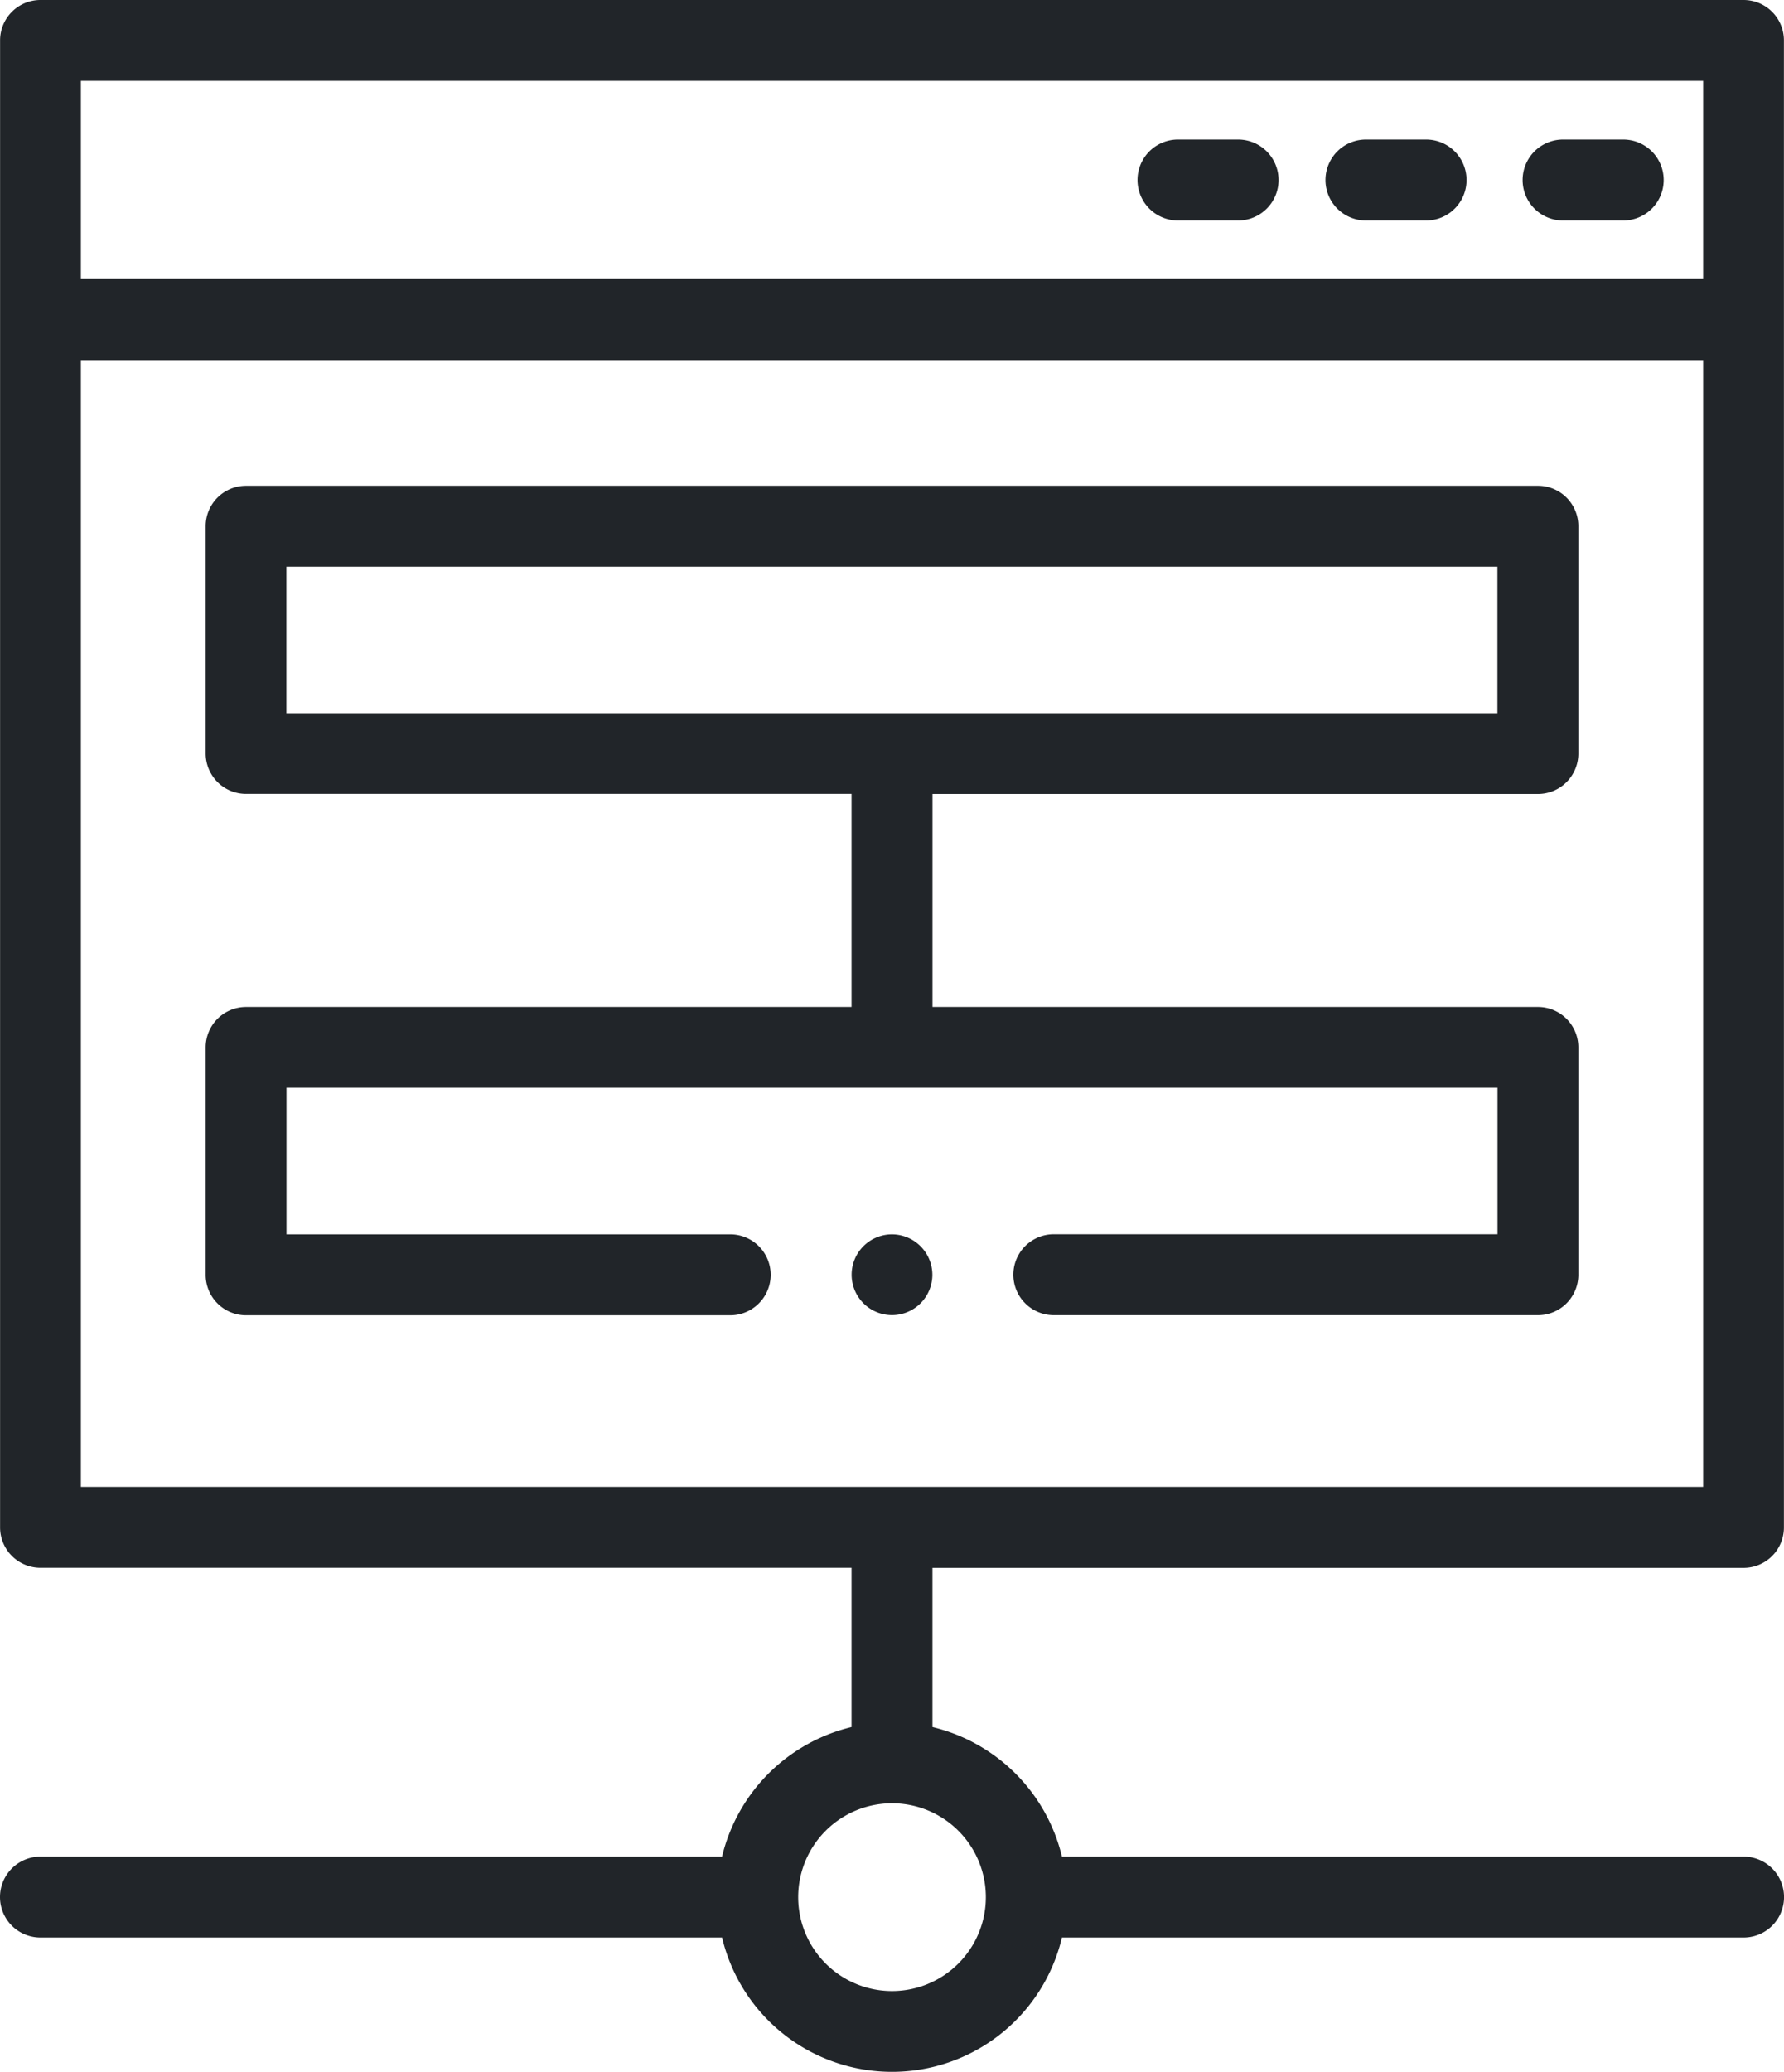<svg xmlns:xlink="http://www.w3.org/1999/xlink" xmlns="http://www.w3.org/2000/svg" width="66.292" height="76.95" viewBox="0 0 66.292 76.95" class="cleaning-fill-main"> <g transform="translate(-0.075)" fill="#23255F"> <path class="a" d="M64.865,0H1.578a1.5,1.5,0,0,0-1.5,1.5V56.726a1.5,1.5,0,0,0,1.5,1.5h30.14v5.914a6.512,6.512,0,0,0-4.812,4.812H1.578a1.5,1.5,0,0,0,0,3.006H26.907a6.491,6.491,0,0,0,12.629,0H64.865a1.5,1.5,0,0,0,0-3.006H39.536a6.512,6.512,0,0,0-4.812-4.812V58.229h30.14a1.5,1.5,0,0,0,1.5-1.5V1.5A1.5,1.5,0,0,0,64.865,0ZM36.708,70.458a3.486,3.486,0,0,1-6.973,0h0a3.486,3.486,0,0,1,6.973,0ZM3.081,3.006H63.362v7.361H3.081ZM63.362,55.223H3.081V13.373H63.362Z" fill="#212529" stroke-width="3px"></path> <path class="a" d="M46.083,5.183H43.847a1.5,1.5,0,1,0,0,3.006h2.236a1.5,1.5,0,0,0,0-3.006Z" fill="#212529" stroke-width="3px"></path> <path class="a" d="M53.067,5.183H50.832a1.5,1.5,0,0,0,0,3.006h2.236a1.5,1.5,0,1,0,0-3.006Z" fill="#212529" stroke-width="3px"></path> <path class="a" d="M60.392,5.183H58.157a1.5,1.5,0,1,0,0,3.006h2.236a1.5,1.5,0,0,0,0-3.006Z" fill="#212529" stroke-width="3px"></path> <path class="a" d="M9.218,48.848H27.21a1.5,1.5,0,0,0,0-3.006H10.721V40.4h45v5.438H39.233a1.5,1.5,0,1,0,0,3.006H57.225a1.5,1.5,0,0,0,1.5-1.5V38.9a1.5,1.5,0,0,0-1.5-1.5h-22.5V29.487h22.5a1.5,1.5,0,0,0,1.5-1.5V19.541a1.5,1.5,0,0,0-1.5-1.5H9.218a1.5,1.5,0,0,0-1.5,1.5v8.443a1.5,1.5,0,0,0,1.5,1.5h22.5V37.4H9.218a1.5,1.5,0,0,0-1.5,1.5v8.443A1.5,1.5,0,0,0,9.218,48.848Zm1.5-27.8h45v5.438h-45Z" fill="#212529" stroke-width="3px"></path> <path class="a" d="M33.221,45.842a1.5,1.5,0,1,0,1.5,1.5A1.506,1.506,0,0,0,33.221,45.842Z" fill="#212529" stroke-width="3px"></path> </g> </svg>